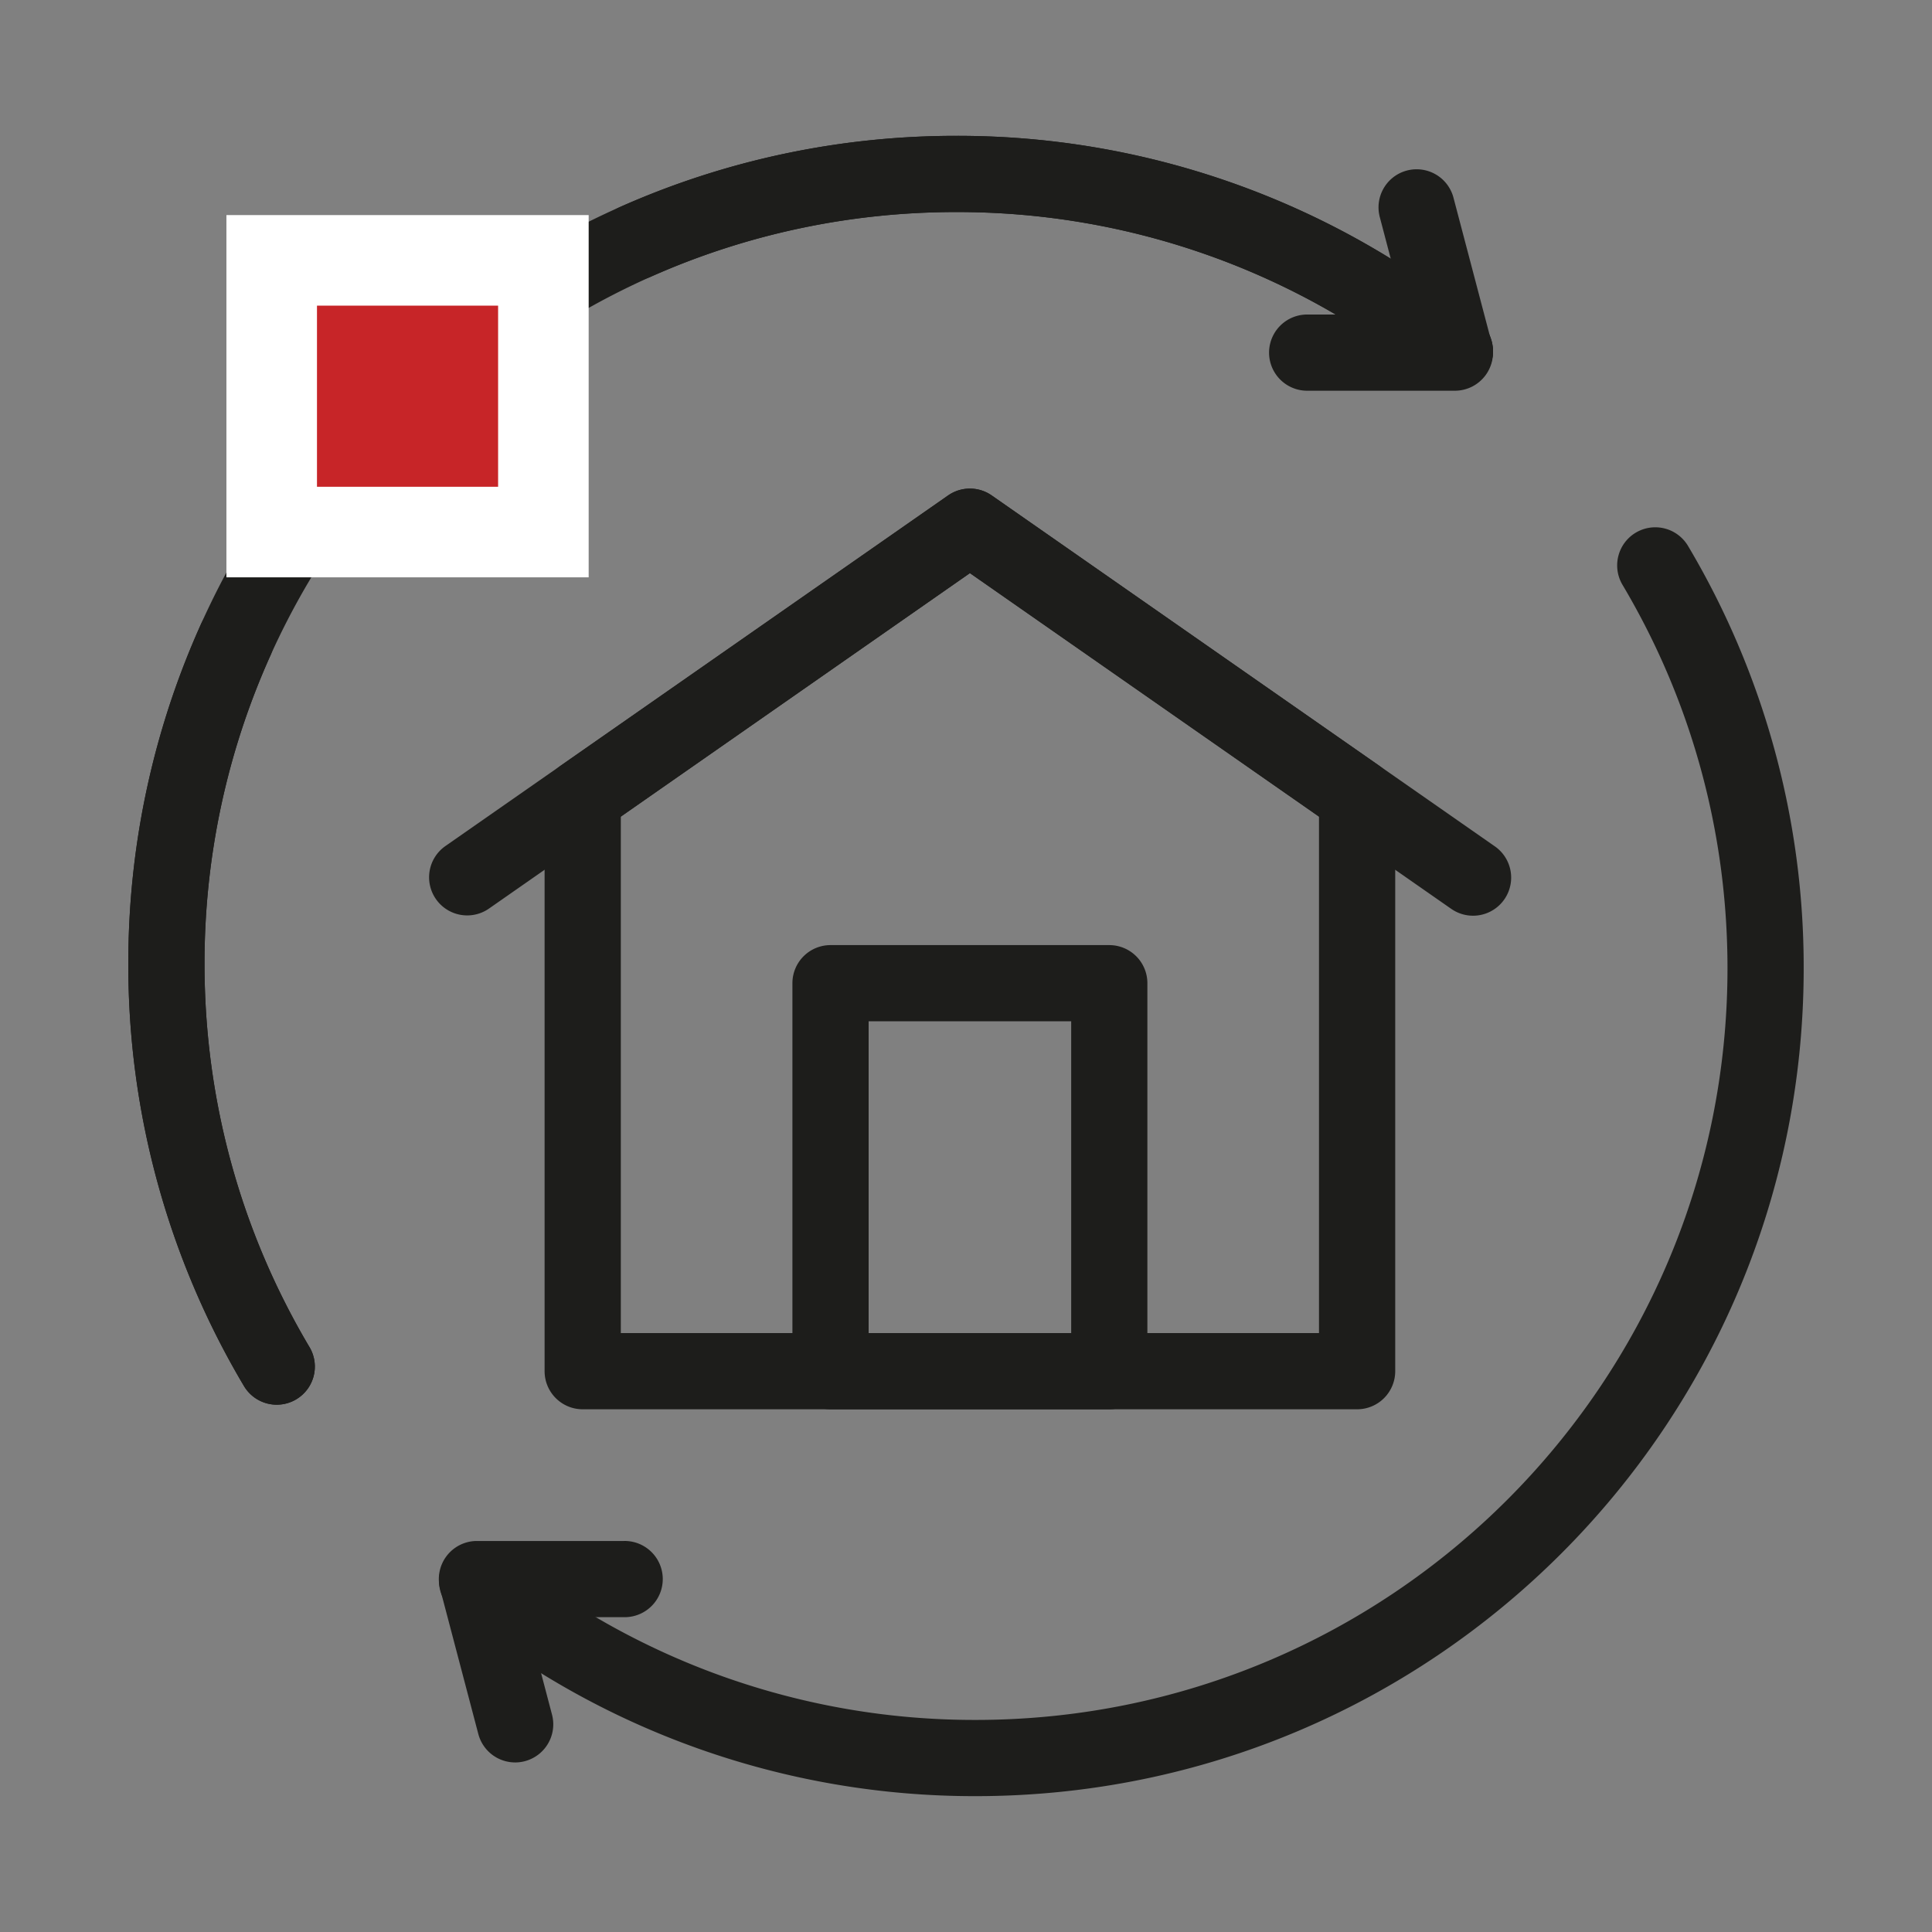 <svg width="104" height="104" viewBox="0 0 104 104" xmlns="http://www.w3.org/2000/svg">
    <rect x="0" y="0" width="104" height="104" fill="#808080" stroke="none"/>
    <g fill-rule="nonzero" fill="none">
        <g fill="#1D1D1B">
            <path d="M88.056 28.672a2.051 2.051 0 0 1 2.811.716 44.359 44.359 0 0 1 6.226 22.732c0 24.614-19.957 44.567-44.576 44.567a44.396 44.396 0 0 1-28.128-9.991 2.051 2.051 0 0 1 2.59-3.182 40.294 40.294 0 0 0 25.538 9.07c22.353 0 40.474-18.116 40.474-40.464 0-7.368-1.97-14.442-5.65-20.636a2.051 2.051 0 0 1 .715-2.812zM51.483 7.312a44.396 44.396 0 0 1 28.128 9.992 2.051 2.051 0 1 1-2.59 3.181 40.294 40.294 0 0 0-25.538-9.07c-22.353 0-40.474 18.117-40.474 40.465 0 7.368 1.97 14.442 5.651 20.636a2.051 2.051 0 0 1-3.527 2.096A44.358 44.358 0 0 1 6.907 51.88c0-24.614 19.957-44.568 44.576-44.568z"/>
            <path d="M51.483 7.312a44.396 44.396 0 0 1 28.128 9.992 2.051 2.051 0 1 1-2.59 3.181 40.294 40.294 0 0 0-25.538-9.07 40.329 40.329 0 0 0-16.456 3.484 2.051 2.051 0 0 1-1.67-3.747 44.431 44.431 0 0 1 18.126-3.84zM10.817 33.602a2.051 2.051 0 1 1 3.74 1.684A40.304 40.304 0 0 0 11.01 51.88c0 7.368 1.97 14.442 5.651 20.636a2.051 2.051 0 0 1-3.527 2.096A44.358 44.358 0 0 1 6.907 51.88a44.406 44.406 0 0 1 3.91-18.278z"/>
            <path d="M75.736 9.18a2.051 2.051 0 0 1 2.49 1.406l.015.055L80.3 18.46a2.051 2.051 0 0 1-1.928 2.572l-.055.001h-7.923a2.051 2.051 0 0 1-.057-4.102H75.654l-1.38-5.246a2.051 2.051 0 0 1 1.406-2.49l.056-.015zM33.597 82.951a2.051 2.051 0 0 1 .057 4.102h-5.319l1.38 5.246a2.051 2.051 0 0 1-1.406 2.49l-.055.016a2.051 2.051 0 0 1-2.49-1.407l-.016-.055-2.058-7.818a2.051 2.051 0 0 1 1.929-2.573h7.978zM51.037 26.669 30.194 41.206a2.051 2.051 0 0 0-.878 1.683V73.81c0 1.133.918 2.052 2.051 2.052h41.686a2.051 2.051 0 0 0 2.052-2.052V42.89c0-.67-.328-1.3-.878-1.683L53.384 26.67a2.051 2.051 0 0 0-2.347 0zm1.173 4.183 18.792 13.107v27.8H33.419v-27.8L52.21 30.852z"/>
            <path d="M59.713 50.875H44.708a2.051 2.051 0 0 0-2.052 2.051V73.81c0 1.133.919 2.052 2.052 2.052h15.005a2.051 2.051 0 0 0 2.051-2.052V52.926a2.051 2.051 0 0 0-2.05-2.051zm-2.051 4.102V71.76H46.759V54.977h10.903zM51.037 26.669a2.051 2.051 0 0 1 2.292-.037l.055.037 27.06 18.874a2.051 2.051 0 0 1-2.298 3.398l-.049-.033L52.21 30.852 26.323 48.908a2.051 2.051 0 0 1-2.821-.46l-.035-.049a2.051 2.051 0 0 1 .461-2.821l.048-.035 27.06-18.874z"/>
        </g>
        <path fill="#FFF" d="M31.688 11.578h-19.5v19.5h19.5z"/>
        <path fill="#C72528" d="M26.813 16.453v9.75h-9.75v-9.75z"/>
    </g>
</svg>
